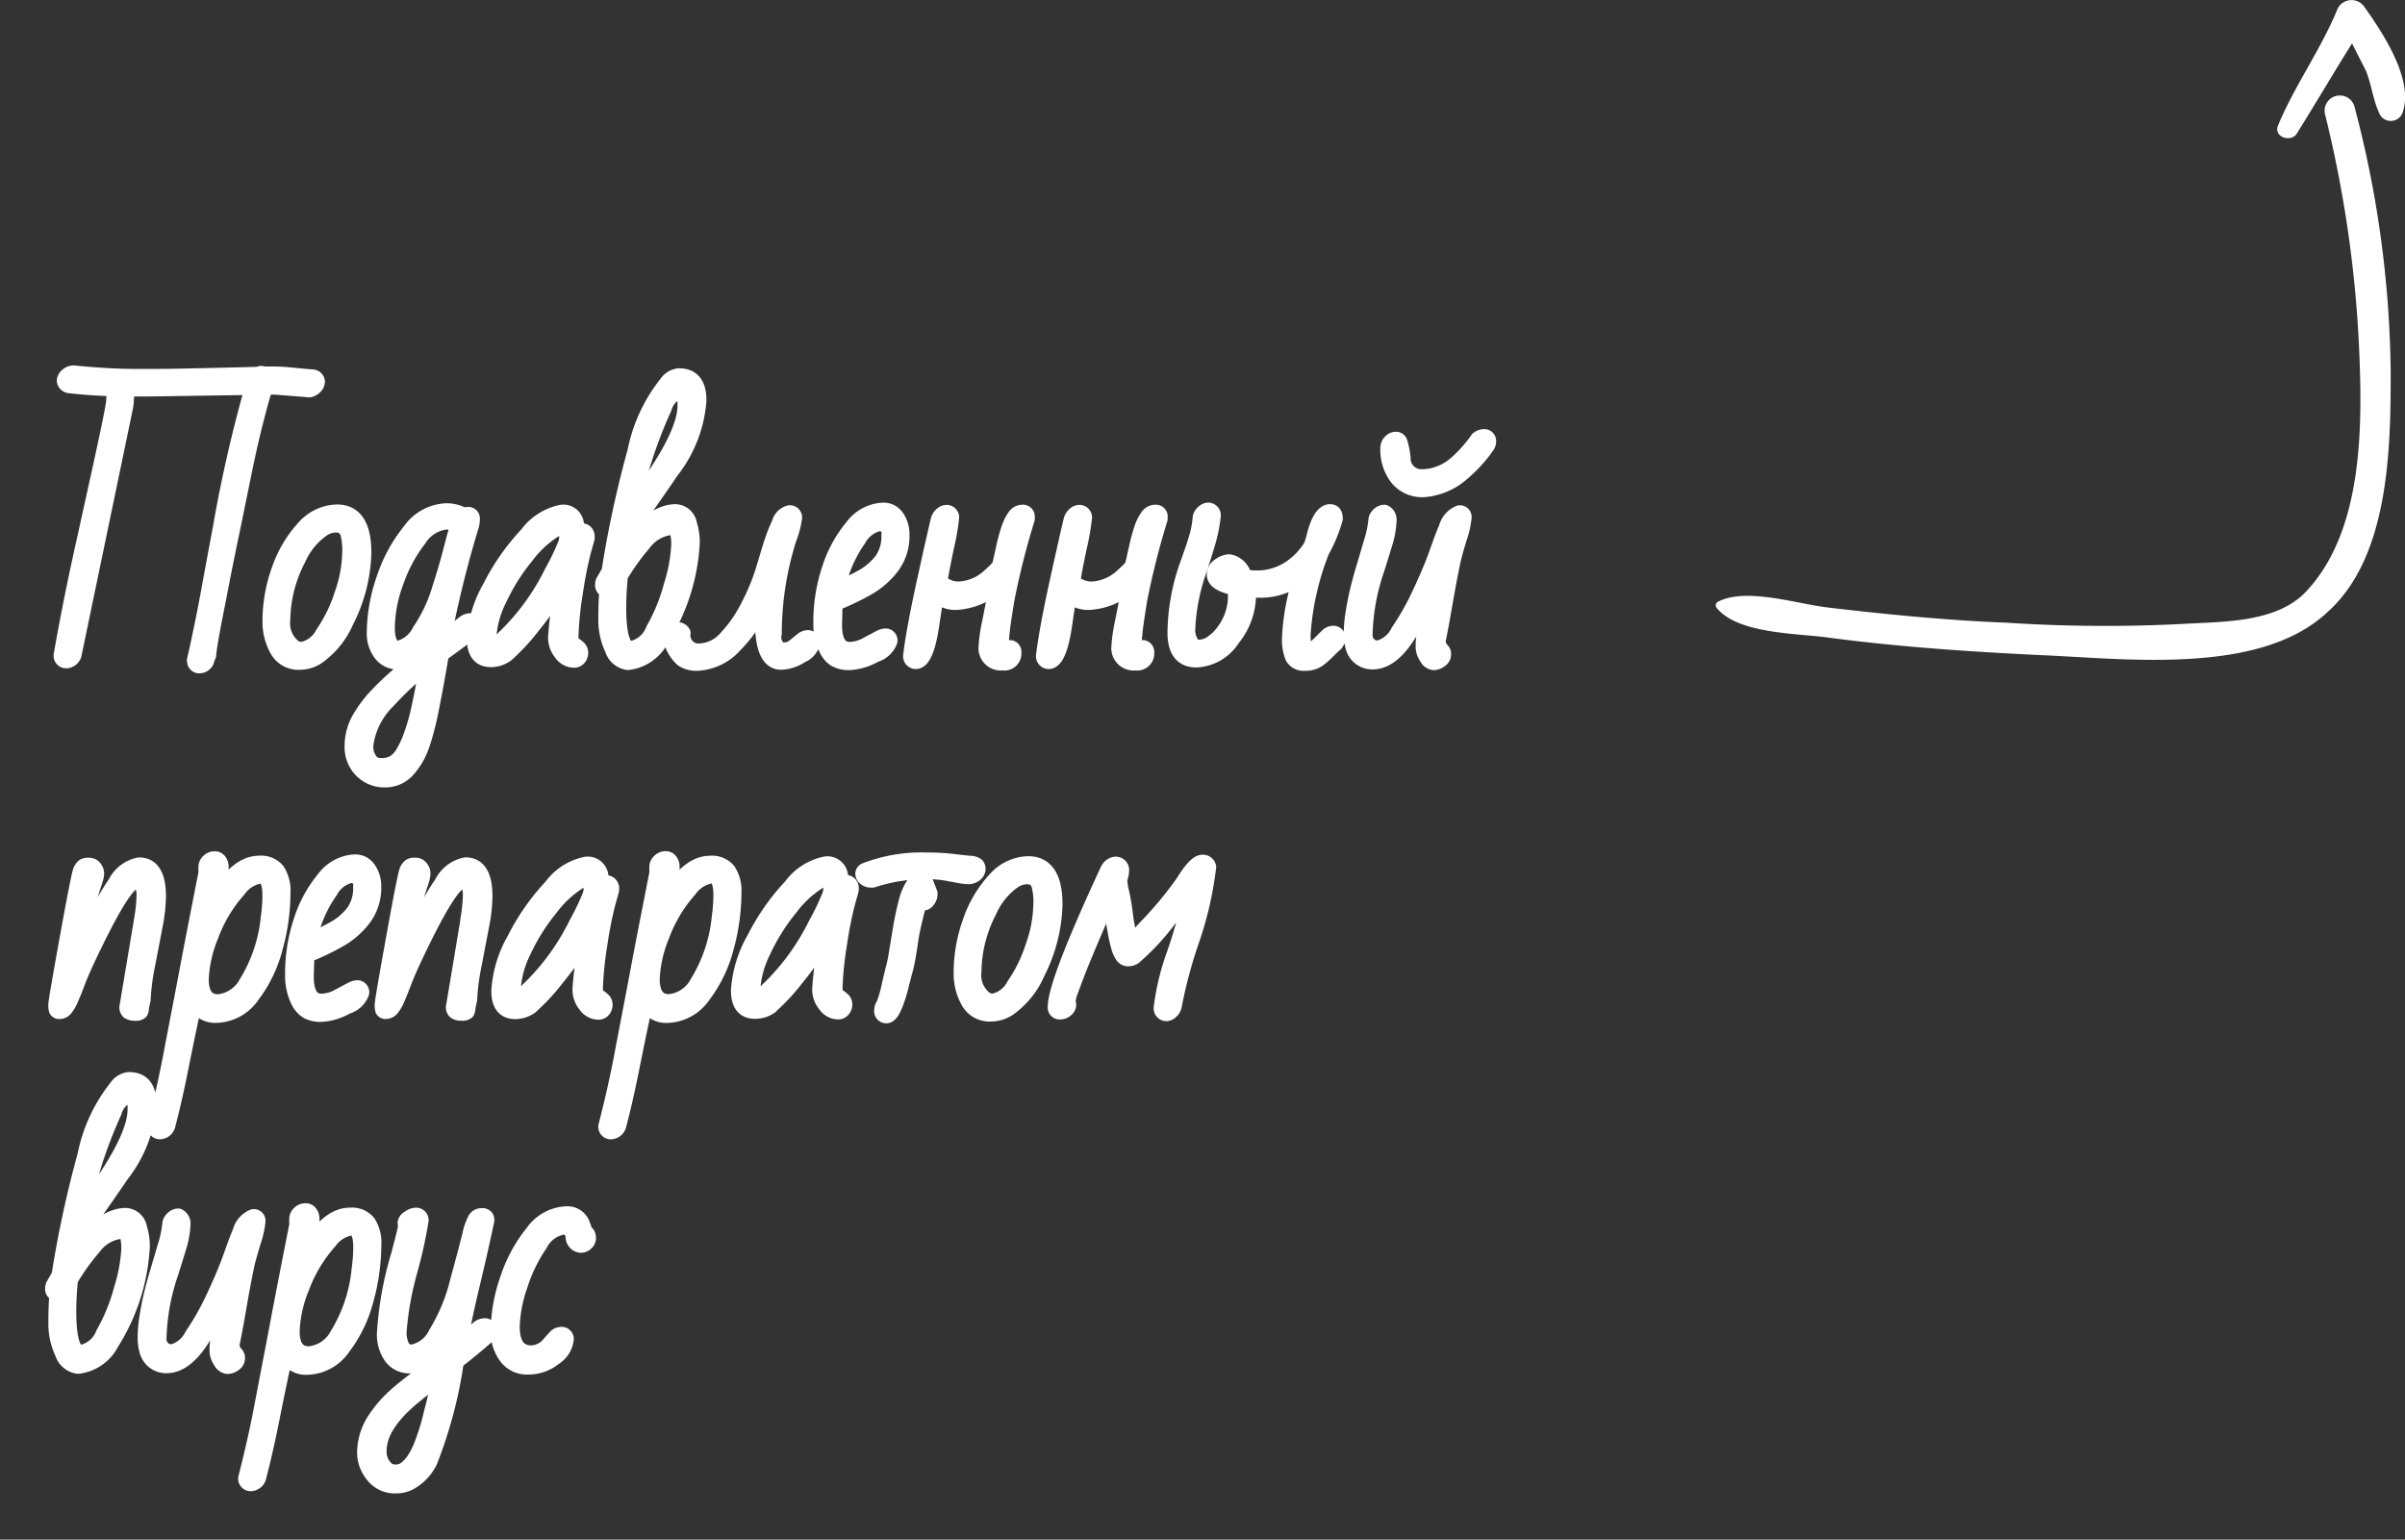 <svg id="Группа_4" data-name="Группа 4" xmlns="http://www.w3.org/2000/svg" width="164" height="105" viewBox="0 0 164 105"><rect x="0" y="0" width="164" height="105" fill="#333333" stroke="none"/><defs><style>.cls-1,.cls-2{fill:#fff;fill-rule:evenodd}.cls-1{stroke:#fff;stroke-linejoin:round;stroke-width:1px}</style></defs><path id="Подавленный_препаратом_вирус" data-name="Подавленный препаратом вирус" class="cls-1" d="M363.07 450.7q-.44 2.334-.869 4.678t-.957 4.658l.02-.019v.039a.319.319 0 0 0 .361.361.54.54 0 0 0 .508-.459c.032-.091.068-.179.107-.264q.058-.693.449-2.685t.513-2.627q.122-.635.235-1.182c.074-.364.143-.692.2-.981s.144-.687.249-1.192.367-1.795.791-3.872.895-3.991 1.416-5.742h.673l2.344.186a.786.786 0 0 0 .381-.215.514.514 0 0 0 .166-.371.361.361 0 0 0-.3-.313q-.693-.058-1.445-.132t-1.152-.073h-.78a.385.385 0 0 0-.175-.039.333.333 0 0 0-.186.059l-1.7.044q-.918.024-1.875.043l-1.9.04q-.944.02-2.833.019T353 440.42a.714.714 0 0 0-.439.19.5.5 0 0 0-.186.367.4.4 0 0 0 .381.341q1.533.177 3.086.205a5.183 5.183 0 0 0-.1.806q-.029.5-.947 4.683l-1.26 5.713q-.8 3.631-1.377 6.953a.355.355 0 0 0 .342.4.6.6 0 0 0 .557-.4l3.515-16.895a4.75 4.75 0 0 0 .064-.571 4.553 4.553 0 0 1 .063-.571.213.213 0 0 0 .078-.1h1.2l7.217-.107a94.847 94.847 0 0 0-2.129 9.267zm5.6.332a8.154 8.154 0 0 0-1.66 2.842 10.4 10.4 0 0 0-.611 3.525 3.9 3.9 0 0 0 .479 1.9 1.66 1.66 0 0 0 1.582.879 2.193 2.193 0 0 0 1.211-.381 5.777 5.777 0 0 0 1.953-2.422 10.857 10.857 0 0 0 1.2-4.678q0-2.793-1.845-2.793a3.113 3.113 0 0 0-2.31 1.131zm1.3.1a1.591 1.591 0 0 1 .864-.313 1.024 1.024 0 0 1 .566.118.96.96 0 0 1 .3.419 4.667 4.667 0 0 1 .132 1.441 8.886 8.886 0 0 1-.527 2.724 10.054 10.054 0 0 1-1.3 2.671 2.045 2.045 0 0 1-1.4 1.084.987.987 0 0 1-.537-.146 2.036 2.036 0 0 1-.771-1.875 9.179 9.179 0 0 1 1.054-4.121 4.887 4.887 0 0 1 1.612-2zm9.612 6.391c-.166.134-.371.311-.615.533a7.693 7.693 0 0 1-.728.586 73.961 73.961 0 0 1 1.865-7.6 1.791 1.791 0 0 0 .118-.64.287.287 0 0 0-.323-.327.581.581 0 0 0-.263.059 2.376 2.376 0 0 0-1.221-.313 3.217 3.217 0 0 0-2.48 1.382 10.346 10.346 0 0 0-1.778 3.291 11.313 11.313 0 0 0-.644 3.618 2.276 2.276 0 0 0 .454 1.485 1.417 1.417 0 0 0 1.147.556 1.442 1.442 0 0 0 .733-.234 5.559 5.559 0 0 0 1.972-3.125q-.195.829-.342 1.445t-.244 1.055q-.946.79-1.88 1.567a18.859 18.859 0 0 0-1.679 1.573 8.153 8.153 0 0 0-1.211 1.635 3.738 3.738 0 0 0-.464 1.836 2.231 2.231 0 0 0 .649 1.646 2.176 2.176 0 0 0 1.6.649 2.04 2.04 0 0 0 1.592-.723 4.918 4.918 0 0 0 .976-1.733 18.011 18.011 0 0 0 .567-2.153q.23-1.143.4-2.09t.332-1.885q1.006-.713 2.11-1.562a.487.487 0 0 0 .156-.4.3.3 0 0 0-.342-.332.756.756 0 0 0-.454.202zm-2.993-5.747a2.5 2.5 0 0 1 1.816-1.162 1.157 1.157 0 0 1 .772.264q-.2.693-.5 1.841t-.777 2.622a10 10 0 0 1-1.289 2.666 2.187 2.187 0 0 1-1.445 1.191q-.743 0-.742-1.421a9.24 9.24 0 0 1 .62-3.13 10.056 10.056 0 0 1 1.548-2.87zm.415 9.087c-.023.166-.051.344-.083.532s-.07.4-.112.625-.127.643-.254 1.246a14.19 14.19 0 0 1-.489 1.757 6.556 6.556 0 0 1-.605 1.338 1.8 1.8 0 0 1-.645.659 1.589 1.589 0 0 1-.752.176 1.2 1.2 0 0 1-.62-.127 1.537 1.537 0 0 1-.468-1.382 5.141 5.141 0 0 1 1.5-2.885 22.137 22.137 0 0 1 2.6-2.422l-.069.484zm5.564-1.235a13.993 13.993 0 0 0 1.822-1.983 16.571 16.571 0 0 0 2.148-3.349 22.614 22.614 0 0 0-.664 4.2 1.665 1.665 0 0 0 .386 1.055 1.1 1.1 0 0 0 .864.488.433.433 0 0 0 .361-.161.574.574 0 0 0 .127-.366.456.456 0 0 0-.176-.357 2.349 2.349 0 0 0-.293-.224 10.504 10.504 0 0 1-.205-.132 22.2 22.2 0 0 1 .313-3.389 26.381 26.381 0 0 1 .557-2.832c.162-.566.244-.859.244-.879v-.078a.4.4 0 0 0-.459-.439.377.377 0 0 0-.215.058 5.943 5.943 0 0 0-.059-.517.911.911 0 0 0-1.04-.8 3.909 3.909 0 0 0-2.358 1.518 15.338 15.338 0 0 0-2.515 3.6 8.085 8.085 0 0 0-1.069 3.52q0 1.435 1.142 1.436a1.8 1.8 0 0 0 1.092-.368zm-.5-3.77a13.7 13.7 0 0 1 1.831-2.91 7.28 7.28 0 0 1 1.851-1.748 1.245 1.245 0 0 1 .518-.185.3.3 0 0 1 .273.166.682.682 0 0 1 .1.351 2.286 2.286 0 0 1-.054.449 16.446 16.446 0 0 1-.962 2.022 15.977 15.977 0 0 1-3.625 4.815.49.49 0 0 1-.361.147.3.3 0 0 1-.3-.361 6.689 6.689 0 0 1 .729-2.745zm11.434-14.8a10.844 10.844 0 0 0-2.217 4.726 73.377 73.377 0 0 0-1.767 8.184l-.4.693a.711.711 0 0 0-.039.225.31.31 0 0 0 .3.342q-.078.751-.078 1.958a4.673 4.673 0 0 0 .449 2.109 1.3 1.3 0 0 0 1.074.9 2.961 2.961 0 0 0 2.285-1.582 13.68 13.68 0 0 0 2.11-6.582 4.15 4.15 0 0 0-.186-1.279 1.027 1.027 0 0 0-.957-.869q-1.591 0-3.5 2.48l.059-.381a.588.588 0 0 0 .283-.3 15.662 15.662 0 0 1 1.45-2.476q.933-1.334 1.45-2.1a8.834 8.834 0 0 0 1.856-4.8q0-1.69-1.377-1.69a1.166 1.166 0 0 0-.8.44zm-3.184 13.222a15.628 15.628 0 0 1 1.582-2.207 2.661 2.661 0 0 1 1.758-1.073.494.494 0 0 1 .508.225 3.423 3.423 0 0 1 .1 1.059 11.015 11.015 0 0 1-.493 2.608 12.906 12.906 0 0 1-1.241 3.051 2.036 2.036 0 0 1-1.509 1.28q-.819 0-.82-2.823a20.915 20.915 0 0 1 .117-2.119zm4.024-12.6a.29.29 0 0 1 .3.258 3.564 3.564 0 0 1 .058.738q0 1.543-1.826 4.375-.7 1.074-1.1 1.67t-.717 1.142a31.441 31.441 0 0 1 2.236-6.992 1.777 1.777 0 0 1 1.045-1.191zm-.095 16.259a.478.478 0 0 0-.361.181.528.528 0 0 0-.161.342.713.713 0 0 0 .039.259 2.552 2.552 0 0 0 .771 1.259 1.714 1.714 0 0 0 1.065.264 3.667 3.667 0 0 0 2.514-1.235 8.633 8.633 0 0 0 1.988-3.091 10.767 10.767 0 0 0-.118 1.484q0 2.773 1.289 2.774a2.686 2.686 0 0 0 1.392-.469 1.27 1.27 0 0 0 .757-.85.332.332 0 0 0-.371-.38.685.685 0 0 0-.4.185c-.154.124-.282.23-.386.317a2.056 2.056 0 0 1-.283.206.925.925 0 0 1-.259.1 1.231 1.231 0 0 1-.274.029 1.249 1.249 0 0 1-.239-.019 1.013 1.013 0 0 1-.4-1.094 21.563 21.563 0 0 1 1-6.431 6.4 6.4 0 0 0 .381-1.43.329.329 0 0 0-.362-.381.975.975 0 0 0-.7.708 11.636 11.636 0 0 0-.6 1.558q-.262.849-.527 1.743a14.72 14.72 0 0 1-.937 2.251 9.03 9.03 0 0 1-1.543 2.26 2.491 2.491 0 0 1-1.768.9 1.054 1.054 0 0 1-1.162-1.221.394.394 0 0 0-.345-.219zm13.7.562l-.864.459a2.453 2.453 0 0 1-1.148.317q-1.016 0-1.015-1.679l.039-1.436a17.17 17.17 0 0 0 2.246-1.074 5.485 5.485 0 0 0 1.645-1.455 3.5 3.5 0 0 0 .669-2.168 2.042 2.042 0 0 0-.346-1.187 1.1 1.1 0 0 0-.952-.5 2.789 2.789 0 0 0-2.11 1.138 8.568 8.568 0 0 0-1.562 2.866 11.387 11.387 0 0 0-.586 3.682 3.932 3.932 0 0 0 .42 1.885 1.676 1.676 0 0 0 .556.625 1.9 1.9 0 0 0 1.026.224 3.945 3.945 0 0 0 1.709-.527 1.533 1.533 0 0 0 1.025-.947.312.312 0 0 0-.342-.362.976.976 0 0 0-.406.138zm.161-5.293a4.249 4.249 0 0 1-1.391 1.167q-.392.214-.8.41t-.8.41a3.5 3.5 0 0 1 .147-.634 8.867 8.867 0 0 1 1.308-2.784 2.1 2.1 0 0 1 1.377-1.054.64.64 0 0 1 .654.781 2.8 2.8 0 0 1-.491 1.704zm8.695 5.952a.567.567 0 0 0-.318.059.246.246 0 0 1-.156.058c-.055 0-.083-.04-.083-.122a1.443 1.443 0 0 1 .02-.244q.02-.122.078-.737t.332-2.285a53.305 53.305 0 0 1 1.386-5.489v-.1a.317.317 0 0 0-.332-.381.673.673 0 0 0-.561.322 3.248 3.248 0 0 0-.405.845 11.472 11.472 0 0 0-.323 1.182q-.145.658-.3 1.333a5.939 5.939 0 0 1-.635.634 3.262 3.262 0 0 1-2.017.918 1.79 1.79 0 0 1-1.382-.5q.1-.683.44-2.3a16.781 16.781 0 0 0 .361-2.08.365.365 0 0 0-.342-.342.536.536 0 0 0-.351.142.775.775 0 0 0-.235.337q-.165.635-.922 4.067t-.972 5.23a.372.372 0 0 0 .361.42q.712 0 1.084-2.383.127-.86.2-1.328c.045-.313.091-.583.136-.811a1.875 1.875 0 0 0 1.387.489 4.676 4.676 0 0 0 2.695-1.1q-.225 1.162-.473 2.417a10.716 10.716 0 0 0-.249 1.724 1.018 1.018 0 0 0 1.142 1.084.662.662 0 0 0 .781-.713.306.306 0 0 0-.341-.352zm9.06 0a.563.563 0 0 0-.317.059.246.246 0 0 1-.156.058c-.056 0-.083-.04-.083-.122a1.552 1.552 0 0 1 .019-.244q.02-.122.078-.737t.332-2.285a53.382 53.382 0 0 1 1.387-5.489v-.1a.317.317 0 0 0-.332-.381.674.674 0 0 0-.562.322 3.248 3.248 0 0 0-.405.845 11.744 11.744 0 0 0-.322 1.182q-.147.658-.3 1.333a5.848 5.848 0 0 1-.635.634 3.26 3.26 0 0 1-2.016.918 1.79 1.79 0 0 1-1.382-.5q.1-.683.439-2.3a16.859 16.859 0 0 0 .362-2.08.367.367 0 0 0-.342-.342.538.538 0 0 0-.352.142.773.773 0 0 0-.234.337q-.166.635-.923 4.067t-.972 5.23a.372.372 0 0 0 .362.42q.713 0 1.084-2.383l.195-1.328c.046-.313.091-.583.137-.811a1.872 1.872 0 0 0 1.387.489 4.678 4.678 0 0 0 2.695-1.1q-.225 1.162-.474 2.417a10.716 10.716 0 0 0-.249 1.724 1.018 1.018 0 0 0 1.143 1.084.662.662 0 0 0 .781-.713.307.307 0 0 0-.342-.352zm6.185-.576a4.751 4.751 0 0 0 1.1-2.9l-.058-.459q.449.039.84.039a4.379 4.379 0 0 0 2.793-.967 14.94 14.94 0 0 0-.8 4.189 3.02 3.02 0 0 0 .22 1.353.866.866 0 0 0 .839.405 1.515 1.515 0 0 0 .987-.3 7.071 7.071 0 0 0 .6-.537c.157-.159.329-.324.518-.493a.637.637 0 0 0 .156-.4.312.312 0 0 0-.371-.332.566.566 0 0 0-.371.18q-.195.182-.405.4a4.85 4.85 0 0 1-.435.395.787.787 0 0 1-.508.181q-.284 0-.283-1.074a18.866 18.866 0 0 1 1.279-5.664 10.262 10.262 0 0 0 .918-2.217q0-.5-.361-.5-.673 0-1.094 1.621c-.071.28-.14.511-.2.693a4.755 4.755 0 0 1-1.567 1.607 4.024 4.024 0 0 1-2.173.6 3.377 3.377 0 0 1-.82-.088 1.273 1.273 0 0 0-1.026-1.015 1.2 1.2 0 0 0-.669.254.743.743 0 0 0-.366.625q0 .635 1.377.918a2.223 2.223 0 0 1 .068.566 3.963 3.963 0 0 1-.761 2.324 3.115 3.115 0 0 1-.806.816 1.521 1.521 0 0 1-.825.317.7.7 0 0 1-.5-.137 1.658 1.658 0 0 1-.332-1.162 13.645 13.645 0 0 1 .781-3.935q.312-.948.591-1.885a9.854 9.854 0 0 0 .366-1.885.376.376 0 0 0-.342-.342.528.528 0 0 0-.346.147.721.721 0 0 0-.23.342 6.709 6.709 0 0 1-.254 1.386q-.195.656-.547 1.641a14.209 14.209 0 0 0-.918 4.854q0 1.875 1.475 1.875a3.114 3.114 0 0 0 2.464-1.436zm16.721-13.662a9.333 9.333 0 0 1-1.494 1.68 3.575 3.575 0 0 1-2.343.9 1.232 1.232 0 0 1-1.241-1.279 5.727 5.727 0 0 0-.215-1.079.3.3 0 0 0-.292-.2.527.527 0 0 0-.381.181.6.6 0 0 0-.176.435 3.162 3.162 0 0 0 .64 2.046 2.2 2.2 0 0 0 1.821.8 4.474 4.474 0 0 0 2.627-1.113 9.544 9.544 0 0 0 1.728-1.9.547.547 0 0 0 .078-.274.31.31 0 0 0-.351-.351.616.616 0 0 0-.4.166zm-2.177 6.113q-.2.439-.6 1.582t-1.138 2.73a18.116 18.116 0 0 1-1.518 2.71 2.1 2.1 0 0 1-1.338 1.123 1.017 1.017 0 0 1-.43-.078.87.87 0 0 1-.469-.84 14.812 14.812 0 0 1 .821-4.473q.215-.664.517-1.67a6.037 6.037 0 0 0 .3-1.68.565.565 0 0 0-.327-.517.557.557 0 0 0-.361.141.694.694 0 0 0-.23.337 7.57 7.57 0 0 1-.342 1.636q-.312 1.06-.527 1.782t-.4 1.48q-.18.756-.3 1.533a9.054 9.054 0 0 0-.118 1.338 3.175 3.175 0 0 0 .1.884 1.366 1.366 0 0 0 1.367 1.1q1.68 0 3.164-3.164.556-1.191.84-1.841t.543-1.148q-.107.517-.263 1.108t-.5 1.914a8.768 8.768 0 0 0-.347 1.822v.341a1.272 1.272 0 0 0 .235.64.631.631 0 0 0 .478.376.784.784 0 0 0 .474-.171.472.472 0 0 0 .229-.371.433.433 0 0 0-.058-.268c-.039-.046-.1-.119-.181-.22a.826.826 0 0 1-.122-.513q.185-.927.317-1.68l.249-1.416q.117-.663.24-1.3t.214-1.055q.093-.416.415-1.484a6.4 6.4 0 0 0 .323-1.416.3.3 0 0 0-.332-.347 1.511 1.511 0 0 0-.918 1.074zm-88.955 26.7l-.977 5.84a.426.426 0 0 0 .093.42.718.718 0 0 0 .459.117.493.493 0 0 0 .381-.093.563.563 0 0 0 .063-.307l.117-.537a15.494 15.494 0 0 1 .308-2.373q.279-1.435.508-2.647a11.207 11.207 0 0 0 .229-2.021q0-2.159-1.338-2.159a2.336 2.336 0 0 0-1.64 1.27 13.272 13.272 0 0 0-1.24 2.2q-.558 1.231-.84 1.89t-.508 1.128l.205-1.182a25.282 25.282 0 0 1 .9-3.789c.091-.26.16-.478.205-.654a1.156 1.156 0 0 0 .04-.3.624.624 0 0 0-.142-.347.462.462 0 0 0-.4-.195.694.694 0 0 0-.351.063.823.823 0 0 0-.22.289q-.122.224-.908 4.565t-.786 4.609a1.184 1.184 0 0 0 .039.371.237.237 0 0 0 .249.1.5.5 0 0 0 .381-.195 2.453 2.453 0 0 0 .346-.576q.177-.381.533-1.314t1.255-2.759q1.982-4.034 2.685-4.033.528 0 .527.967a11.2 11.2 0 0 1-.175 1.65zm5.232-2.578a1.129 1.129 0 0 1 .049-.224l.078-.259c.026-.088.049-.178.068-.269a1.433 1.433 0 0 0 .03-.307.693.693 0 0 0-.113-.357.38.38 0 0 0-.351-.185.576.576 0 0 0-.42.18.532.532 0 0 0-.181.376v.44q-.86 4.354-1.245 6.4t-.6 3.14l-.6 3.134q-.39 2.04-1.035 4.571a.355.355 0 0 0 .341.4.607.607 0 0 0 .557-.4q.478-1.817.923-4.058t.942-4.507a1.621 1.621 0 0 0 .537.791 1.492 1.492 0 0 0 .879.235 3.08 3.08 0 0 0 2.476-1.343 9.167 9.167 0 0 0 1.577-3.262 14.146 14.146 0 0 0 .527-3.764 2.537 2.537 0 0 0-.38-1.519 1.455 1.455 0 0 0-1.25-.513q-1.66 0-3.086 2.735zm-.444 3.6a9.858 9.858 0 0 1 1.86-3.077 2.252 2.252 0 0 1 1.475-.927q.635 0 .634 1.289a10.7 10.7 0 0 1-.107 1.484 10.415 10.415 0 0 1-1.484 4.473 2.422 2.422 0 0 1-1.934 1.308q-1.132 0-1.133-1.533a8.647 8.647 0 0 1 .693-3.008zm9.5 3.735l-.864.459a2.456 2.456 0 0 1-1.148.317q-1.015 0-1.016-1.679l.04-1.436a17.17 17.17 0 0 0 2.246-1.074 5.485 5.485 0 0 0 1.645-1.455 3.5 3.5 0 0 0 .669-2.168 2.042 2.042 0 0 0-.347-1.187 1.1 1.1 0 0 0-.952-.5 2.789 2.789 0 0 0-2.109 1.138 8.587 8.587 0 0 0-1.563 2.866 11.414 11.414 0 0 0-.586 3.682 3.932 3.932 0 0 0 .42 1.885 1.687 1.687 0 0 0 .557.625 1.894 1.894 0 0 0 1.025.224 3.937 3.937 0 0 0 1.709-.527 1.533 1.533 0 0 0 1.026-.947.312.312 0 0 0-.342-.362.972.972 0 0 0-.411.147zm.161-5.293a4.253 4.253 0 0 1-1.392 1.167q-.39.214-.8.41t-.8.41a3.569 3.569 0 0 1 .146-.634 8.868 8.868 0 0 1 1.309-2.784 2.094 2.094 0 0 1 1.377-1.054.64.64 0 0 1 .654.781 2.8 2.8 0 0 1-.495 1.713zm7.815.532l-.976 5.84a.426.426 0 0 0 .093.42.718.718 0 0 0 .459.117.488.488 0 0 0 .38-.093.553.553 0 0 0 .064-.307l.117-.537a15.494 15.494 0 0 1 .308-2.373q.277-1.435.508-2.647a11.3 11.3 0 0 0 .229-2.021q0-2.159-1.338-2.159a2.332 2.332 0 0 0-1.64 1.27 13.274 13.274 0 0 0-1.241 2.2q-.556 1.231-.84 1.89c-.188.439-.358.815-.507 1.128l.2-1.182a25.282 25.282 0 0 1 .9-3.789c.091-.26.16-.478.2-.654a1.155 1.155 0 0 0 .039-.3.622.622 0 0 0-.141-.347.463.463 0 0 0-.4-.195.694.694 0 0 0-.351.063.811.811 0 0 0-.22.289q-.123.224-.908 4.565t-.786 4.609a1.184 1.184 0 0 0 .039.371.237.237 0 0 0 .249.1.5.5 0 0 0 .38-.195 2.452 2.452 0 0 0 .347-.576q.175-.381.532-1.314t1.255-2.759q1.983-4.034 2.686-4.033.526 0 .527.967a11.09 11.09 0 0 1-.176 1.65zm4.329 5.889a13.993 13.993 0 0 0 1.822-1.983 16.528 16.528 0 0 0 2.148-3.337 22.614 22.614 0 0 0-.664 4.2 1.67 1.67 0 0 0 .386 1.055 1.1 1.1 0 0 0 .864.488.433.433 0 0 0 .361-.161.574.574 0 0 0 .127-.366.458.458 0 0 0-.175-.357 2.506 2.506 0 0 0-.293-.224 3.505 3.505 0 0 1-.2-.132 22.314 22.314 0 0 1 .312-3.389 26.381 26.381 0 0 1 .557-2.832c.162-.566.244-.859.244-.879v-.078a.4.4 0 0 0-.459-.439.38.38 0 0 0-.215.058 5.943 5.943 0 0 0-.059-.517.911.911 0 0 0-1.04-.8 3.912 3.912 0 0 0-2.358 1.518 15.338 15.338 0 0 0-2.515 3.6 8.085 8.085 0 0 0-1.069 3.52Q382 484 383.141 484a1.8 1.8 0 0 0 1.088-.371zm-.5-3.77a13.621 13.621 0 0 1 1.831-2.91 7.263 7.263 0 0 1 1.85-1.748 1.25 1.25 0 0 1 .518-.185.3.3 0 0 1 .273.166.682.682 0 0 1 .1.351 2.286 2.286 0 0 1-.054.449 16.446 16.446 0 0 1-.962 2.022 15.977 15.977 0 0 1-3.623 4.814.489.489 0 0 1-.361.147.3.3 0 0 1-.3-.361 6.676 6.676 0 0 1 .725-2.736zm9.89-4.7a1.2 1.2 0 0 1 .049-.224l.078-.259c.026-.088.049-.178.069-.269a1.5 1.5 0 0 0 .029-.307.693.693 0 0 0-.113-.357.379.379 0 0 0-.351-.185.576.576 0 0 0-.42.18.532.532 0 0 0-.181.376v.44q-.859 4.354-1.245 6.4t-.595 3.14q-.212 1.094-.6 3.134t-1.04 4.581a.355.355 0 0 0 .342.4.606.606 0 0 0 .556-.4q.478-1.817.923-4.058t.942-4.507a1.615 1.615 0 0 0 .538.791 1.486 1.486 0 0 0 .878.235 3.08 3.08 0 0 0 2.476-1.343 9.167 9.167 0 0 0 1.577-3.262 14.148 14.148 0 0 0 .528-3.764 2.53 2.53 0 0 0-.381-1.519 1.455 1.455 0 0 0-1.25-.513q-1.661 0-3.086 2.735zm-.444 3.6a9.858 9.858 0 0 1 1.86-3.077 2.255 2.255 0 0 1 1.475-.927q.635 0 .635 1.289a10.706 10.706 0 0 1-.108 1.484 10.415 10.415 0 0 1-1.484 4.473 2.422 2.422 0 0 1-1.934 1.308q-1.132 0-1.133-1.533a8.647 8.647 0 0 1 .686-3.001zm7.4 4.863a14.055 14.055 0 0 0 1.822-1.983 16.571 16.571 0 0 0 2.148-3.349 22.614 22.614 0 0 0-.664 4.2 1.665 1.665 0 0 0 .386 1.055 1.1 1.1 0 0 0 .864.488.433.433 0 0 0 .361-.161.574.574 0 0 0 .127-.366.456.456 0 0 0-.176-.357 2.349 2.349 0 0 0-.293-.224 10.504 10.504 0 0 1-.205-.132 22.2 22.2 0 0 1 .313-3.389 26.381 26.381 0 0 1 .557-2.832c.162-.566.244-.859.244-.879v-.078a.4.4 0 0 0-.459-.439.377.377 0 0 0-.215.058 5.943 5.943 0 0 0-.059-.517.911.911 0 0 0-1.04-.8 3.909 3.909 0 0 0-2.358 1.518 15.338 15.338 0 0 0-2.515 3.6 8.085 8.085 0 0 0-1.069 3.52q0 1.435 1.142 1.436a1.8 1.8 0 0 0 1.086-.353zm-.5-3.77a13.7 13.7 0 0 1 1.831-2.91 7.28 7.28 0 0 1 1.851-1.748 1.245 1.245 0 0 1 .518-.185.3.3 0 0 1 .273.166.682.682 0 0 1 .1.351 2.286 2.286 0 0 1-.054.449 16.62 16.62 0 0 1-.962 2.022 15.977 15.977 0 0 1-3.633 4.83.49.49 0 0 1-.361.147.3.3 0 0 1-.3-.361 6.689 6.689 0 0 1 .731-2.745zm9.383 2.412q.215-.839.337-1.289t.347-2q.1-.673.566-2.48a.258.258 0 0 0 .21.117.421.421 0 0 0 .22-.058.724.724 0 0 0 .293-.635l-.264-.684a.361.361 0 0 0-.322-.263q-.567 0-1 1.279a20.566 20.566 0 0 0-.508 2.4l-.215 1.289a10.093 10.093 0 0 1-.2 1.016q-.108.4-.3 1.26a9.181 9.181 0 0 1-.371 1.3.585.585 0 0 0-.137.381.331.331 0 0 0 .342.4q.479 0 1.006-2.032zm3.413-7.641a6.255 6.255 0 0 0 1.128.186.728.728 0 0 0 .522-.176.489.489 0 0 0 .186-.342.435.435 0 0 0-.083-.273.794.794 0 0 0-.5-.147q-.415-.039-1.187-.132a15.237 15.237 0 0 0-1.777-.092 10.626 10.626 0 0 0-4.2.722.274.274 0 0 0-.137.24.394.394 0 0 0 .166.293.613.613 0 0 0 .41.141h.078a.237.237 0 0 0 .088-.019 11.628 11.628 0 0 1 3.692-.557 7.621 7.621 0 0 1 1.608.172zm2.928.405a8.154 8.154 0 0 0-1.66 2.842 10.4 10.4 0 0 0-.611 3.525 3.9 3.9 0 0 0 .479 1.9 1.66 1.66 0 0 0 1.582.879 2.193 2.193 0 0 0 1.211-.381 5.777 5.777 0 0 0 1.953-2.422 10.857 10.857 0 0 0 1.2-4.678q0-2.793-1.845-2.793a3.113 3.113 0 0 0-2.315 1.144zm1.3.1a1.591 1.591 0 0 1 .864-.313 1.024 1.024 0 0 1 .566.118.96.96 0 0 1 .3.419 4.667 4.667 0 0 1 .132 1.441 8.886 8.886 0 0 1-.527 2.724 10.054 10.054 0 0 1-1.3 2.671 2.045 2.045 0 0 1-1.4 1.084.987.987 0 0 1-.537-.146 2.036 2.036 0 0 1-.771-1.875 9.179 9.179 0 0 1 1.054-4.121 4.887 4.887 0 0 1 1.612-2zm6.443-.83q-3.594 7.734-3.594 9.365a.316.316 0 0 0 .342.371.607.607 0 0 0 .415-.161.449.449 0 0 0 .181-.322.328.328 0 0 0-.078-.24 1.033 1.033 0 0 0 .073-.234q.024-.127.039-.195t.5-1.353q.483-1.284 2.192-5.21l.1.44.3 1.679a10.985 10.985 0 0 0 .249 1.133 1.95 1.95 0 0 0 .283.64.466.466 0 0 0 .376.2.793.793 0 0 0 .415-.117 15.857 15.857 0 0 0 2.344-2.51q.351-.448.752-.928l.762-.937a30.5 30.5 0 0 1-1.138 4.15 16.73 16.73 0 0 0-.884 3.662.372.372 0 0 0 .361.42.517.517 0 0 0 .332-.156.7.7 0 0 0 .225-.4 32.594 32.594 0 0 1 1.2-4.473 23.933 23.933 0 0 0 1.143-4.99.411.411 0 0 0-.44-.332q-.487 0-1.347 1.406a26.012 26.012 0 0 1-2.559 3.066l-.937 1.026a11.133 11.133 0 0 1-.381-1.836q-.127-1-.264-1.582a4.329 4.329 0 0 1-.137-.908 1.768 1.768 0 0 0 .127-.567.414.414 0 0 0-.468-.469.674.674 0 0 0-.479.362zM356 489.055a10.855 10.855 0 0 0-2.217 4.726 73.377 73.377 0 0 0-1.767 8.184l-.4.693a.711.711 0 0 0-.039.225.31.31 0 0 0 .3.342q-.078.751-.078 1.958a4.673 4.673 0 0 0 .449 2.109 1.3 1.3 0 0 0 1.074.9 2.961 2.961 0 0 0 2.285-1.582 13.68 13.68 0 0 0 2.11-6.582 4.15 4.15 0 0 0-.186-1.279 1.027 1.027 0 0 0-.957-.869q-1.592 0-3.5 2.48l.059-.381a.588.588 0 0 0 .283-.3 15.662 15.662 0 0 1 1.45-2.476q.933-1.334 1.45-2.1a8.834 8.834 0 0 0 1.856-4.8q0-1.69-1.377-1.69a1.166 1.166 0 0 0-.8.44zm-3.184 13.222a15.628 15.628 0 0 1 1.582-2.207 2.661 2.661 0 0 1 1.758-1.07.494.494 0 0 1 .508.225 3.423 3.423 0 0 1 .1 1.059 11.015 11.015 0 0 1-.493 2.608 12.906 12.906 0 0 1-1.241 3.051 2.036 2.036 0 0 1-1.508 1.28q-.82 0-.821-2.823a20.915 20.915 0 0 1 .117-2.119zm4.024-12.6a.289.289 0 0 1 .3.258 3.564 3.564 0 0 1 .058.738q0 1.543-1.826 4.375-.7 1.074-1.1 1.67t-.717 1.142a31.441 31.441 0 0 1 2.236-6.992 1.777 1.777 0 0 1 1.045-1.191zm7.508 9.355q-.2.439-.6 1.582t-1.138 2.73a18.2 18.2 0 0 1-1.518 2.71 2.1 2.1 0 0 1-1.338 1.123 1.017 1.017 0 0 1-.43-.078.87.87 0 0 1-.469-.84 14.812 14.812 0 0 1 .821-4.473q.214-.664.517-1.67a6.037 6.037 0 0 0 .3-1.68.565.565 0 0 0-.327-.517.557.557 0 0 0-.361.141.694.694 0 0 0-.23.337 7.57 7.57 0 0 1-.342 1.636q-.312 1.06-.527 1.782t-.4 1.48q-.18.756-.3 1.533a9.054 9.054 0 0 0-.118 1.338 3.175 3.175 0 0 0 .1.884 1.366 1.366 0 0 0 1.367 1.1q1.68 0 3.164-3.164.556-1.191.84-1.841T363.9 502q-.107.517-.263 1.108t-.5 1.914a8.768 8.768 0 0 0-.347 1.822v.341a1.272 1.272 0 0 0 .235.64.631.631 0 0 0 .478.376.784.784 0 0 0 .474-.171.472.472 0 0 0 .229-.371.433.433 0 0 0-.058-.268c-.039-.046-.1-.119-.181-.22a.826.826 0 0 1-.122-.513q.185-.927.317-1.68l.249-1.416q.117-.663.24-1.3t.214-1.055q.093-.416.415-1.484a6.4 6.4 0 0 0 .323-1.416.3.3 0 0 0-.332-.347 1.511 1.511 0 0 0-.918 1.074zm4.715.127a1.12 1.12 0 0 1 .048-.224l.078-.259c.026-.088.049-.178.069-.269a1.5 1.5 0 0 0 .029-.307.691.691 0 0 0-.112-.357.381.381 0 0 0-.352-.185.579.579 0 0 0-.42.18.535.535 0 0 0-.18.376v.44q-.86 4.354-1.245 6.4t-.6 3.14l-.6 3.134q-.39 2.04-1.035 4.571a.355.355 0 0 0 .342.4.608.608 0 0 0 .557-.4q.477-1.817.922-4.058t.943-4.507a1.608 1.608 0 0 0 .537.791 1.487 1.487 0 0 0 .879.235 3.08 3.08 0 0 0 2.475-1.343 9.185 9.185 0 0 0 1.578-3.262 14.187 14.187 0 0 0 .527-3.764 2.53 2.53 0 0 0-.381-1.519 1.455 1.455 0 0 0-1.25-.513q-1.661 0-3.086 2.735zm-.445 3.6a9.842 9.842 0 0 1 1.861-3.077 2.251 2.251 0 0 1 1.474-.927q.635 0 .635 1.289a10.706 10.706 0 0 1-.108 1.484 10.388 10.388 0 0 1-1.48 4.48 2.421 2.421 0 0 1-1.933 1.308q-1.134 0-1.133-1.533a8.642 8.642 0 0 1 .684-3.017zm11.956 2.841c-.156.137-.335.307-.537.508s-.433.417-.693.645q.284-1.671.884-4.18t.981-4.336a.338.338 0 0 0-.044-.22.348.348 0 0 0-.332-.122.508.508 0 0 0-.435.24 4.169 4.169 0 0 0-.385 1.123q-.22.884-.83 3.13a12.276 12.276 0 0 1-1.46 3.525 2.265 2.265 0 0 1-1.623 1.287.81.81 0 0 1-.611-.263 2.1 2.1 0 0 1-.249-1.285 21.324 21.324 0 0 1 .742-4.028 32.3 32.3 0 0 0 .743-3.369.35.35 0 0 0-.4-.391.844.844 0 0 0-.459.2.451.451 0 0 0-.254.328l.03.244q0 .156-.479 1.953a23.383 23.383 0 0 0-.957 5.293 2.613 2.613 0 0 0 .479 1.68 1.539 1.539 0 0 0 1.264.6 2.326 2.326 0 0 0 1.616-.864 5.019 5.019 0 0 0 1.182-1.948c-.039.15-.081.33-.127.542s-.093.425-.142.639-.094.419-.136.611-.077.346-.1.464l-.976.742q-1.435 1.074-2.022 1.572a8.633 8.633 0 0 0-1.748 1.963 4.154 4.154 0 0 0-.644 2.256 2.454 2.454 0 0 0 .556 1.46 1.876 1.876 0 0 0 1.6.747 1.965 1.965 0 0 0 1.015-.264 3.364 3.364 0 0 0 1.3-1.4 30.142 30.142 0 0 0 1.807-6.817q1.249-.977 2.08-1.718a.639.639 0 0 0 .156-.4.3.3 0 0 0-.342-.342.7.7 0 0 0-.45.202zm-3.027 5.2q-.089.312-.2.776t-.269.972q-.156.507-.356 1.015a5.426 5.426 0 0 1-.454.909 2.65 2.65 0 0 1-.572.654 1.087 1.087 0 0 1-.693.254.951.951 0 0 1-.6-.176 1.563 1.563 0 0 1-.537-1.269q0-1.777 2.422-3.731.684-.556 1.377-1.143l.342-.3zm5.95-8.184a10.791 10.791 0 0 1 1.357-2.773 2.146 2.146 0 0 1 1.558-1.143.64.64 0 0 1 .654.62.6.6 0 0 0 .538.62.531.531 0 0 0 .371-.156.461.461 0 0 0 .166-.337.574.574 0 0 0-.078-.307.6.6 0 0 1-.21-.328 9.457 9.457 0 0 0-.162-.424 1.108 1.108 0 0 0-1.132-.616 2.971 2.971 0 0 0-2.242 1.27 9.922 9.922 0 0 0-1.709 3.144 11.048 11.048 0 0 0-.649 3.624 2.87 2.87 0 0 0 .522 1.684 1.754 1.754 0 0 0 1.534.747 2.824 2.824 0 0 0 1.811-.64 1.724 1.724 0 0 0 .8-1.264.326.326 0 0 0-.391-.342.533.533 0 0 0-.381.195c-.123.131-.257.277-.4.44a1.634 1.634 0 0 1-1.211.625q-1.3 0-1.3-1.778a9.1 9.1 0 0 1 .557-2.858z" transform="translate(-348 -415)"/><path id="Forma_1" data-name="Forma 1" class="cls-2" d="M511.024 440.355a73.327 73.327 0 0 0-2.483-18.137 1.039 1.039 0 0 0-2 .552 81.515 81.515 0 0 1 2.323 15.85c.24 5.363.32 12.539-3.605 16.718-2 2.129-5.606 2.05-8.329 2.208a102.954 102.954 0 0 1-12.094-.079c-4-.157-8.089-.552-12.094-1.025-2.162-.236-5.686-1.419-7.609-.394a.272.272 0 0 0-.08.394c1.442 1.814 5.527 1.735 7.689 2.05 4.806.631 9.531.947 14.337 1.183 5.846.237 14.977 1.42 19.622-2.917 4.243-3.786 4.323-11.198 4.323-16.403zm-1.762-24.84a1.063 1.063 0 0 0-1.922.237c-1.121 2.681-2.883 5.125-4 7.806-.32.789.881 1.183 1.282.552 1.281-2.05 2.483-4.1 3.764-6.151l.961 1.893c.4 1.025.481 2.05.961 3a.855.855 0 0 0 1.522-.158c.796-2.211-1.286-5.365-2.568-7.179z" transform="translate(-348 -415)"/></svg>